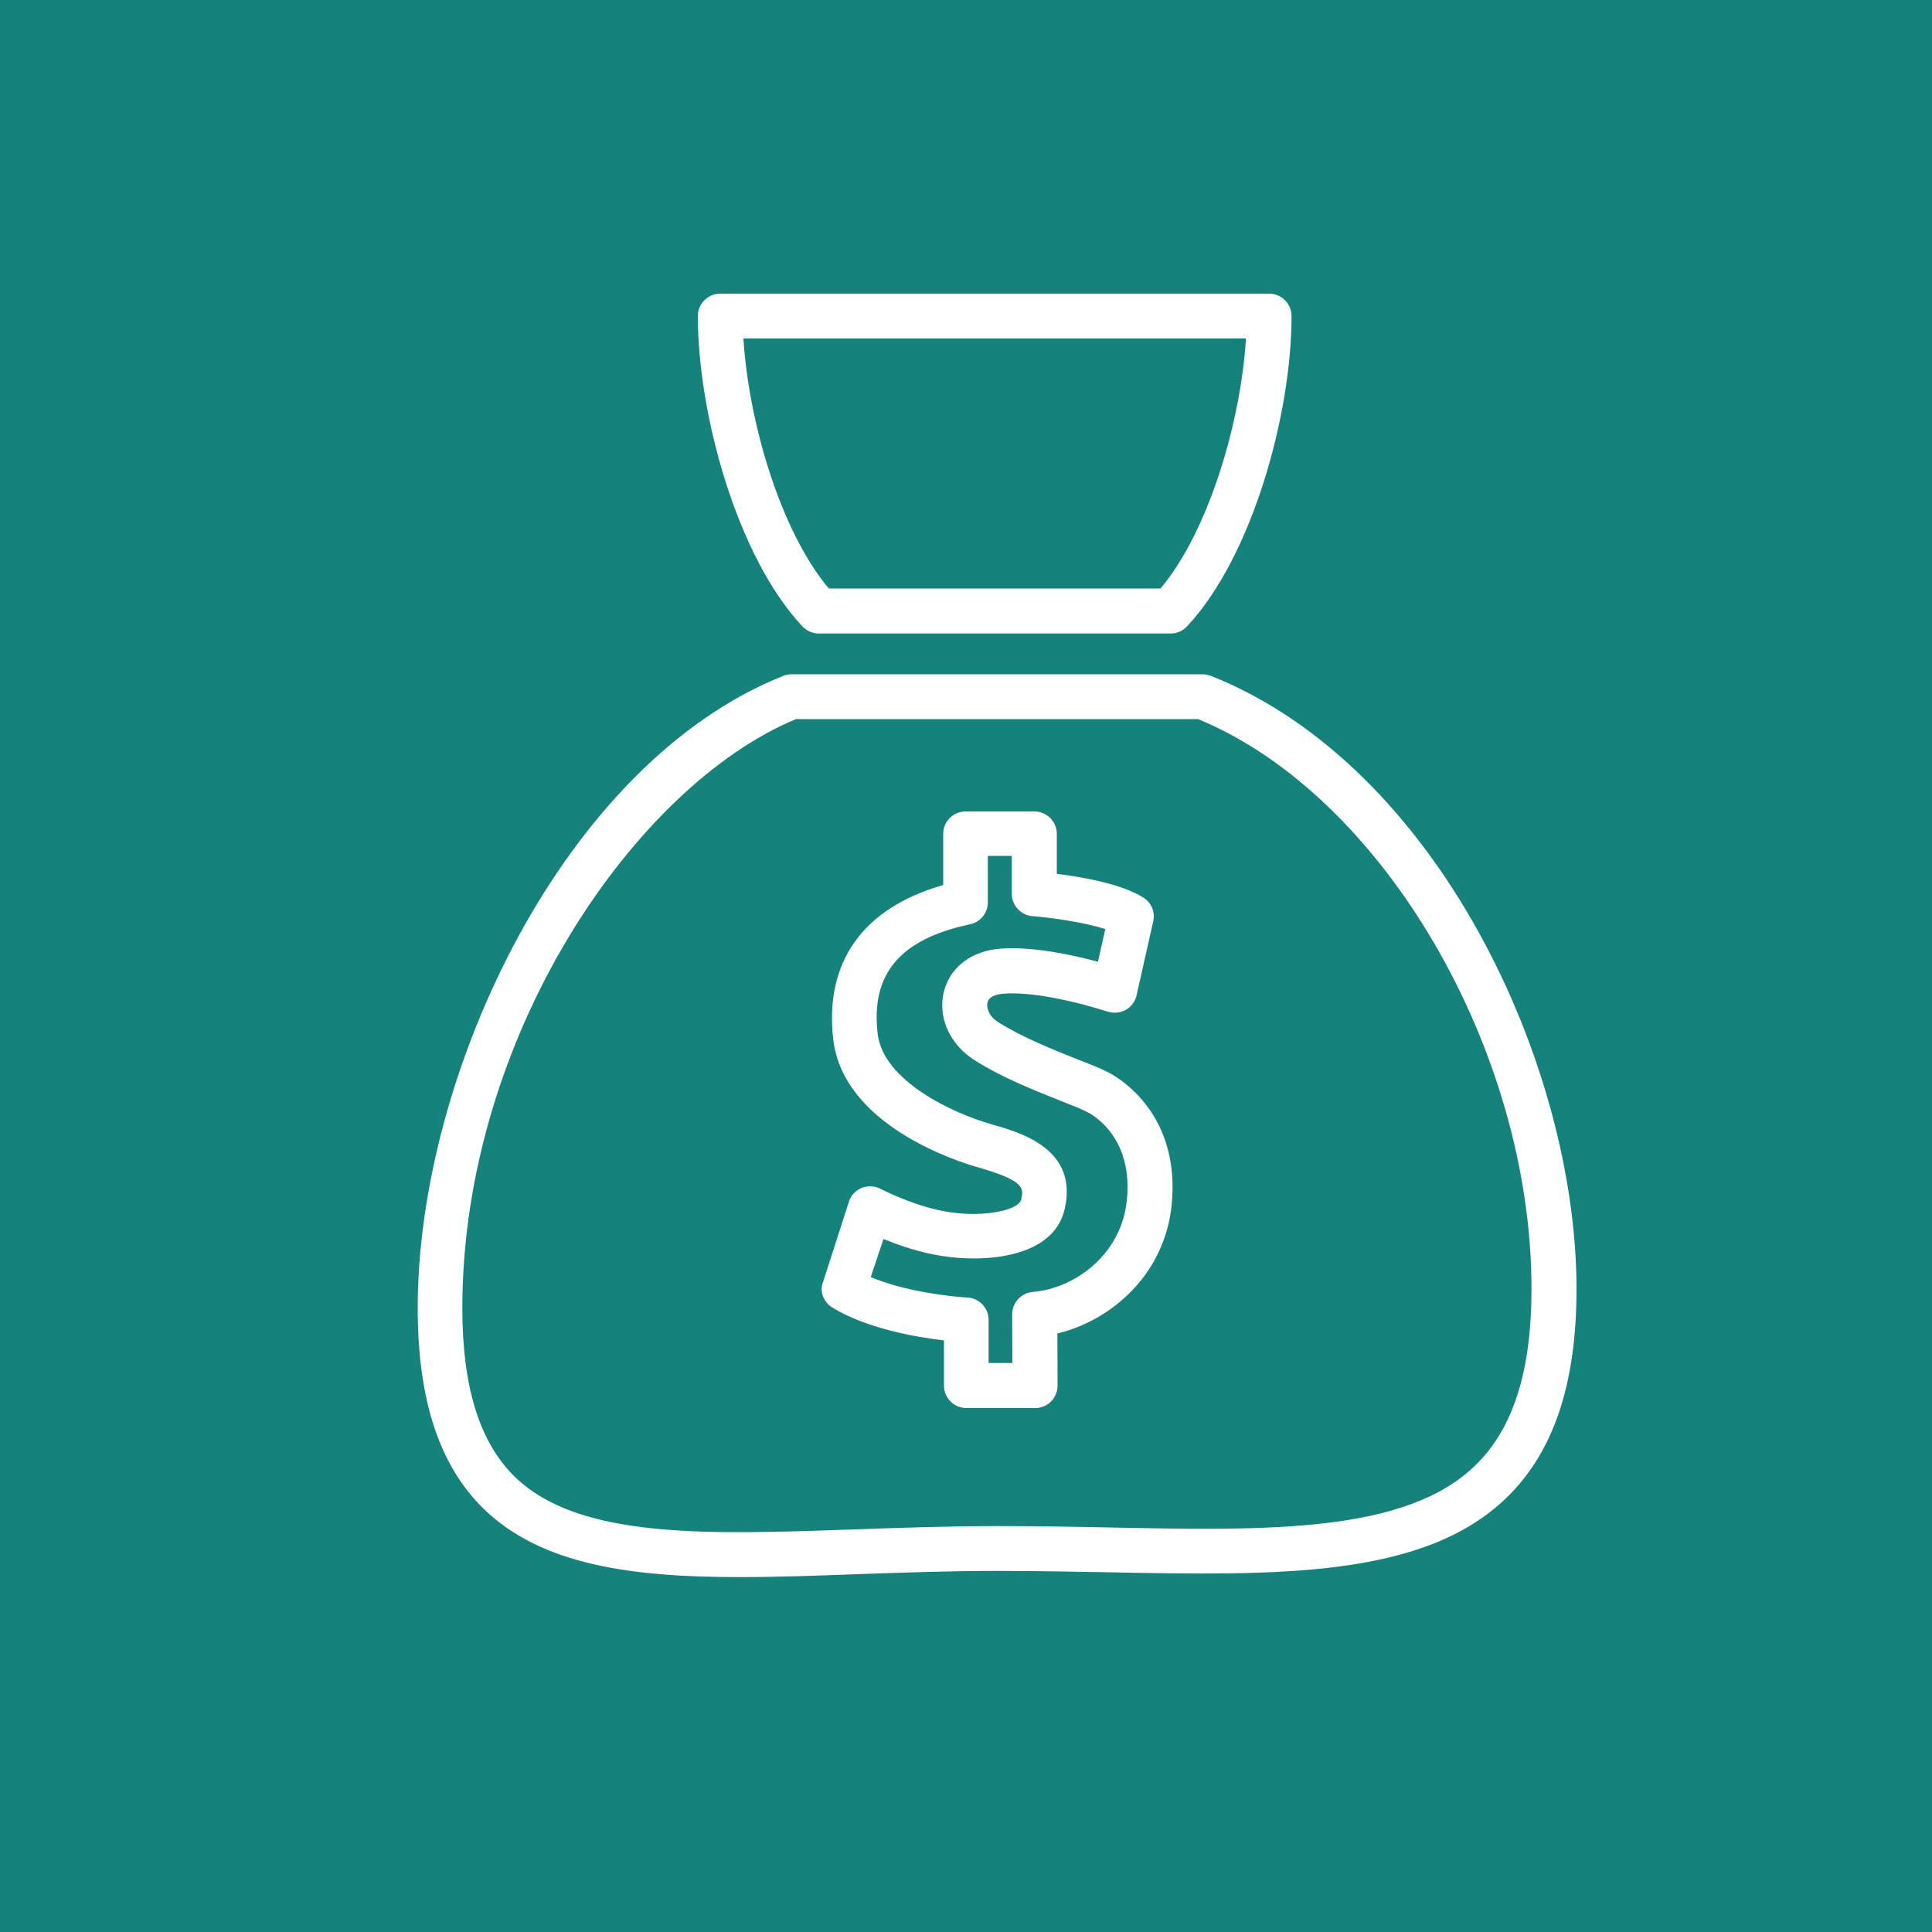 <?xml version="1.0" encoding="utf-8"?>
<!-- Generator: Adobe Illustrator 29.5.1, SVG Export Plug-In . SVG Version: 9.03 Build 0)  -->
<svg version="1.0" id="Layer_1" xmlns="http://www.w3.org/2000/svg" xmlns:xlink="http://www.w3.org/1999/xlink" x="0px" y="0px"
	 viewBox="0 0 1000 1000" style="enable-background:new 0 0 1000 1000;" xml:space="preserve">
<style type="text/css">
	.st0{fill:#15827C;}
	.st1{fill:#165D7C;}
	.st2{fill:#FFFFFF;}
</style>
<rect id="XMLID_10_" class="st0" width="1000" height="1000"/>
<rect x="1194" y="434" class="st0" width="98" height="98"/>
<rect x="1194" y="556.7" class="st1" width="98" height="98"/>
<g id="XMLID_11754_">
	<path id="XMLID_11761_" class="st2" d="M216.2,677c0,47.8,11.3,81.9,34.5,104.3c30,28.9,76.6,35,132,35c19.2,0,39.5-0.7,60.5-1.5
		c23.5-0.8,47.8-1.7,72.9-1.7c19.5,0,38.6,0.4,57.1,0.7c88,1.7,164,3.2,207-39C804.3,751.2,816,716,816,667.2
		c0-116.5-72.4-271-189.3-317.4c-1.4-0.5-2.8-0.8-4.3-0.8H409.8c-1.5,0-2.9,0.3-4.3,0.8C292.2,394.8,216.2,555.3,216.2,677z
		 M412,372.2h208.1c95.4,39.3,172.6,171,172.6,295c0,42.3-9.4,72.1-28.9,91.1c-36.1,35.4-107.5,34-190.3,32.3
		c-18.6-0.4-37.8-0.7-57.5-0.7c-25.5,0-50.1,0.9-73.7,1.7c-76.3,2.7-142.3,5.1-175.6-27c-18.4-17.8-27.4-46.4-27.4-87.6
		C239.4,536.8,328.3,407,412,372.2z"/>
	<path id="XMLID_11758_" class="st2" d="M423.8,327.9h182.1c3.2,0,6.3-1.3,8.5-3.7c33.9-36.2,54.1-110.1,54.1-160.6
		c0-6.4-5.2-11.6-11.6-11.6H372.8c-6.4,0-11.6,5.2-11.6,11.6c0,50.5,20.2,124.4,54.1,160.6C417.5,326.5,420.6,327.9,423.8,327.9z
		 M644.9,175.2c-2.6,42.6-19,99.3-44.2,129.4H429c-25.3-30.1-41.6-86.8-44.2-129.4H644.9z"/>
	<path id="XMLID_11755_" class="st2" d="M430.7,676.7c17.6,10.9,43.4,15.4,57.9,17.1v23.4c0,6.4,5.2,11.6,11.6,11.6h35.6
		c3.1,0,6.1-1.2,8.2-3.4c2.2-2.2,3.4-5.2,3.4-8.2l-0.1-27c27.9-6.7,55.8-30.6,59.2-67.1l0,0c4.3-45.9-26.2-64.5-32.4-67.8
		c-3.7-2-9.2-4.2-16.2-6.9c-12.3-4.9-29.1-11.6-41.2-19.3c-4.7-2.9-6.3-7.4-5.6-10.2c0.9-3.6,5.7-4.4,8.6-4.6
		c20.9-1.5,53.2,9.2,53.6,9.3c3.1,1,6.5,0.7,9.4-0.9c2.9-1.6,4.9-4.4,5.6-7.6l8.6-38.2c1.1-4.8-0.9-9.7-5.1-12.3
		c-11.1-7.1-31.8-10.7-44.8-12.3v-20.7c0-6.4-5.2-11.6-11.6-11.6h-35.6c-6.4,0-11.6,5.2-11.6,11.6v26.5
		c-41.5,11.8-61.6,39.9-56.9,80c5.2,44.1,63.5,62.9,75.2,66.2c24.2,6.9,23.3,10.9,22.1,16.5c-1.3,6-21.6,9.9-41.2,5.9
		c-16.6-3.4-31.4-11.3-31.5-11.3c-3-1.6-6.6-1.8-9.8-0.6c-3.2,1.3-5.7,3.9-6.7,7.2l-13.4,41.6C424.1,668.4,426.2,673.9,430.7,676.7z
		 M457.3,641.3c6.8,2.8,15.7,5.9,25.3,7.9c24.3,5,62.6,2.9,68.5-23.5c7-31-22.5-39.4-38.3-43.9c-19-5.4-55.6-22.1-58.5-46.6
		c-3.7-31.1,11.5-49.1,47.8-56.8c5.4-1.1,9.2-5.9,9.2-11.4v-24h12.4v19.6c0,6.1,4.7,11.1,10.7,11.6c10.9,0.9,27.3,3.3,37.7,6.7
		l-3.8,16.9c-12.9-3.5-33.7-8-50.2-6.8c-15,1-26.3,9.5-29.5,22.1c-3.4,13.2,2.9,27.4,15.6,35.5c14,9,32,16.1,45.1,21.3
		c5.8,2.3,11.3,4.5,13.9,5.9c3.9,2.1,23.1,13.9,20.1,45c-2.7,28.7-27.1,46.1-48.7,47.9c-6.1,0.5-10.7,5.6-10.7,11.6l0.1,25.2h-12.3
		v-22.3c0-6.2-4.8-11.3-11-11.6c-8.9-0.5-32.7-3.2-50-10.6L457.3,641.3z"/>
</g>
</svg>
